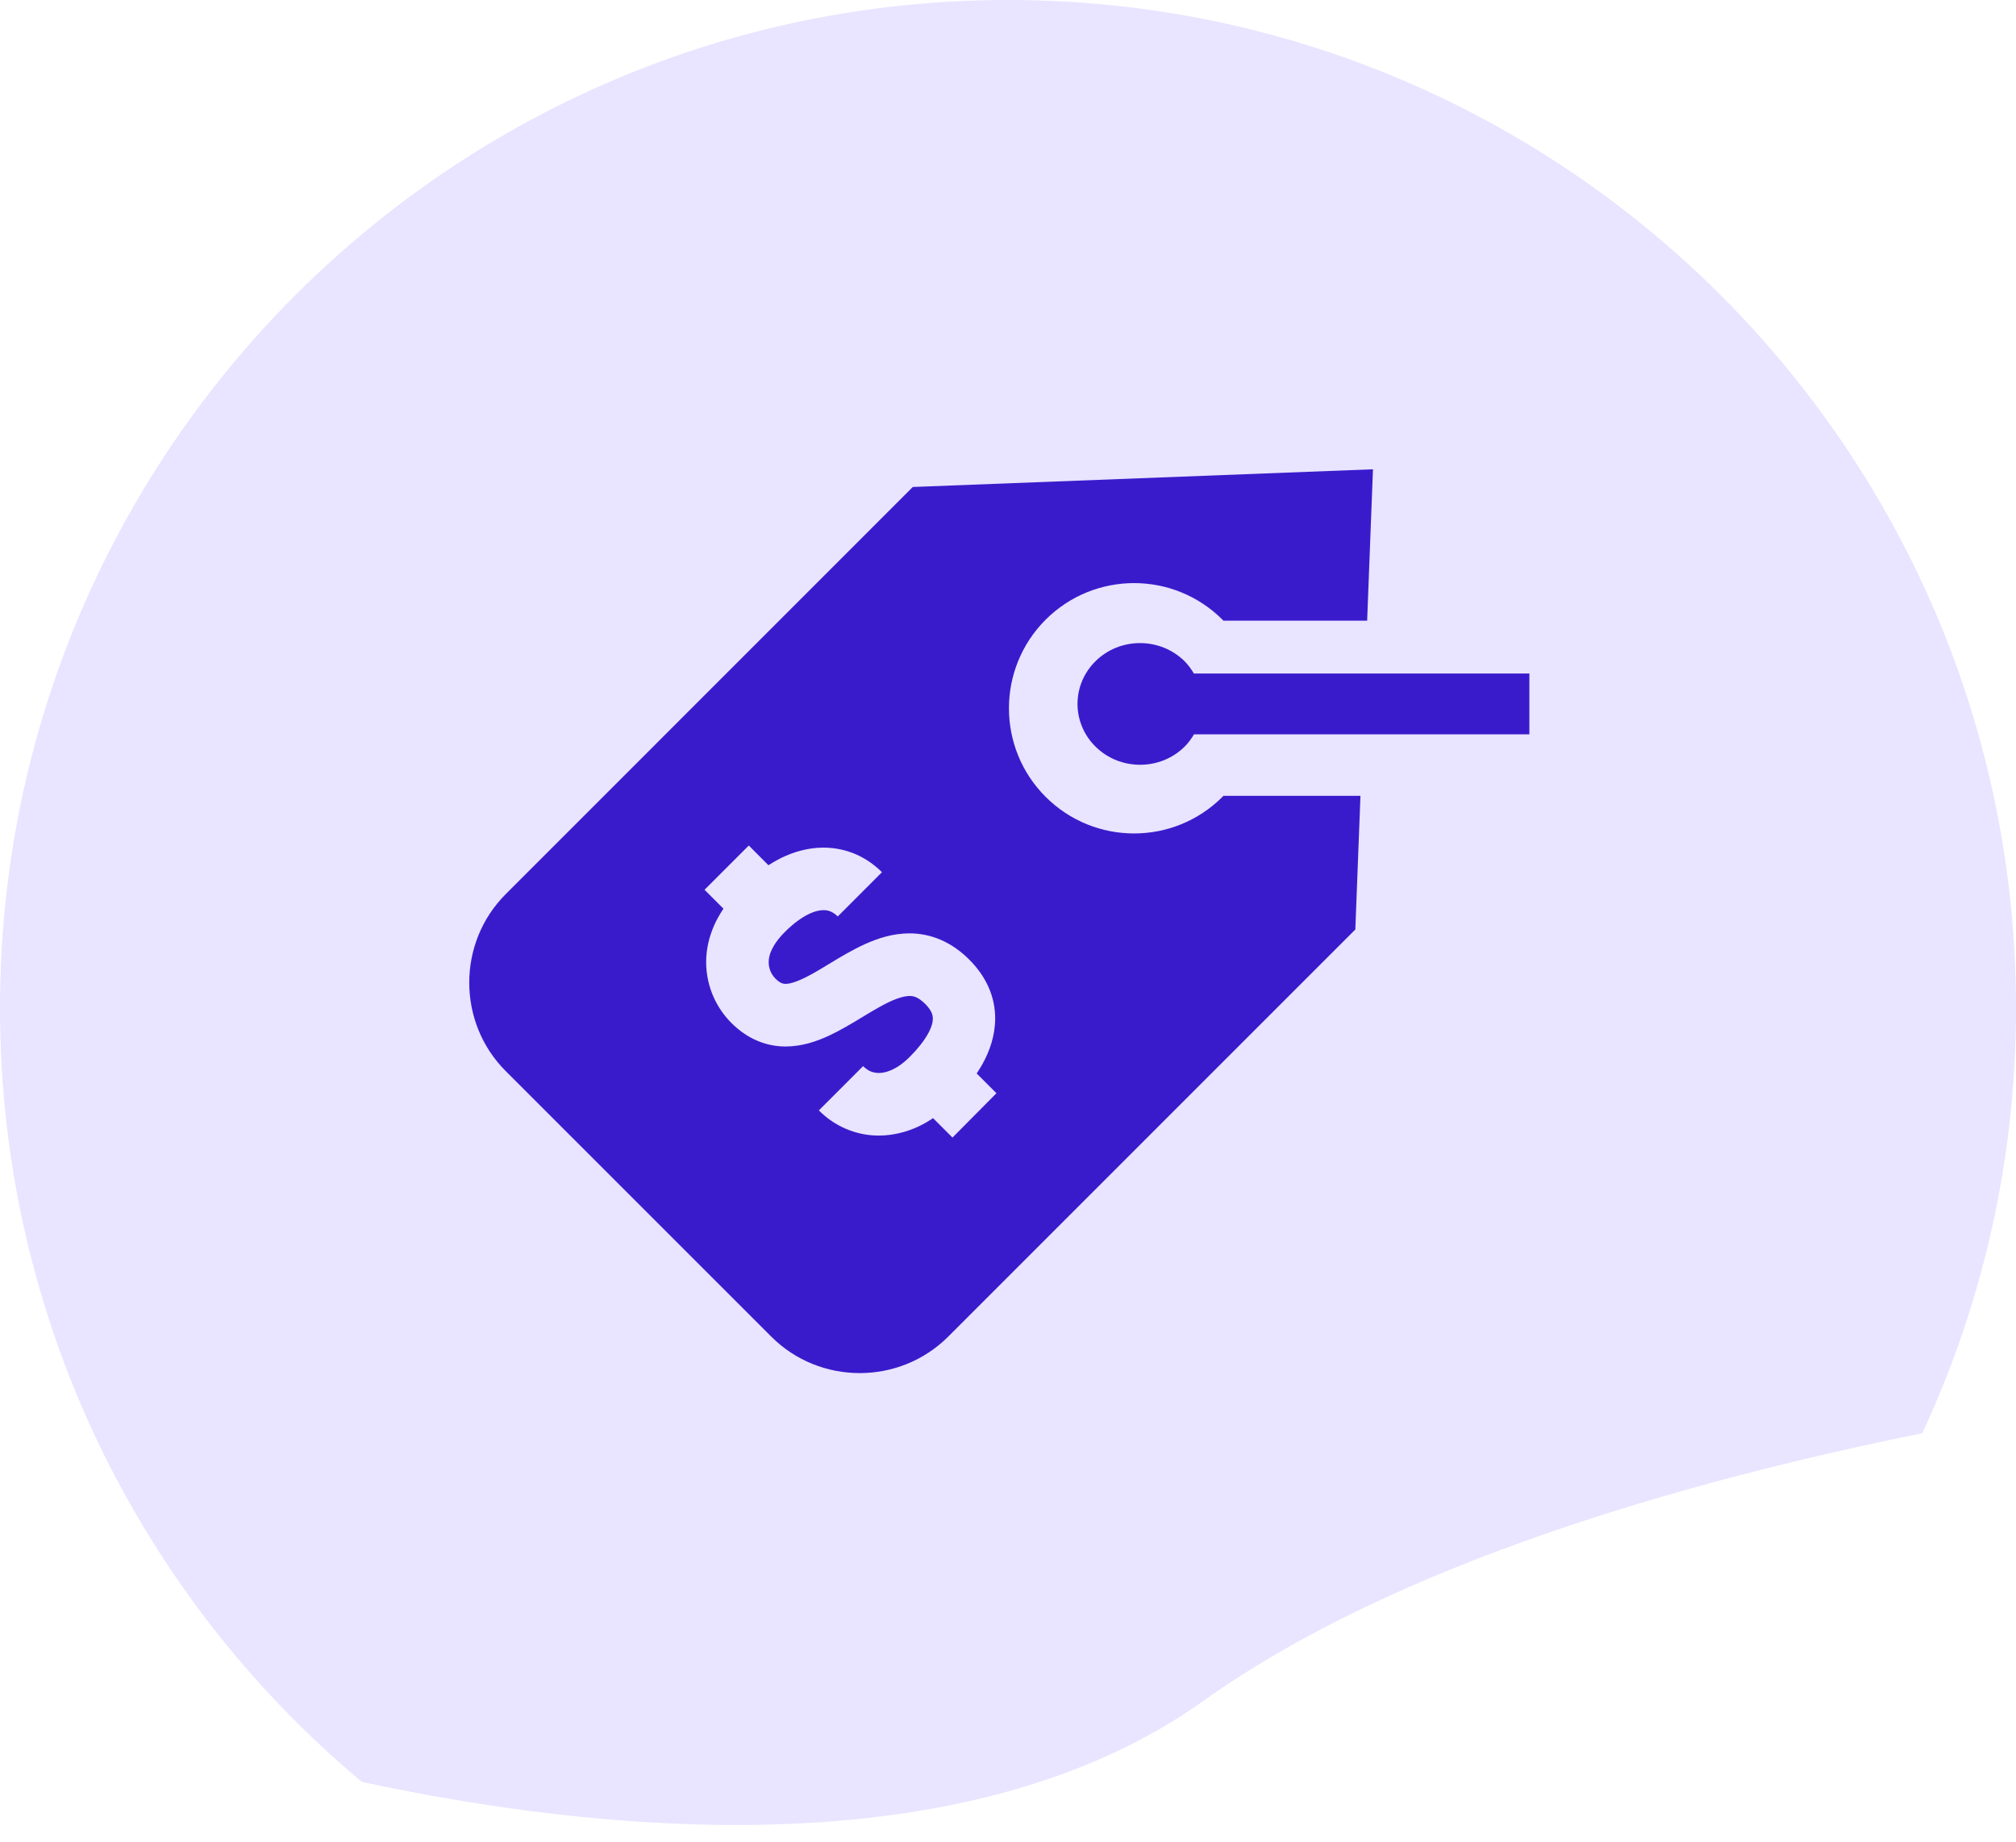 <svg width="116" height="106" viewBox="0 0 116 106" fill="none" xmlns="http://www.w3.org/2000/svg">
<path fill-rule="evenodd" clip-rule="evenodd" d="M58 0C25.968 0 0 25.968 0 58C0 75.885 8.095 91.879 20.82 102.518C34.377 105.433 55.513 107.655 69.271 97.841C80.314 89.963 96.959 85.218 110.605 82.46C114.067 75.028 116 66.74 116 58C116 25.968 90.032 0 58 0Z" fill="#E9E4FF"/>
<mask id="mask0_1_1341" style="mask-type:luminance" maskUnits="userSpaceOnUse" x="0" y="0" width="116" height="105">
<path fill-rule="evenodd" clip-rule="evenodd" d="M58 0C25.968 0 0 25.968 0 58C0 75.885 8.095 91.879 20.82 102.518C34.377 105.433 55.513 107.655 69.271 97.841C80.314 89.963 96.959 85.218 110.605 82.46C114.067 75.028 116 66.74 116 58C116 25.968 90.032 0 58 0Z" fill="white"/>
</mask>
<g mask="url(#mask0_1_1341)">
</g>
<path fill-rule="evenodd" clip-rule="evenodd" d="M65.253 47.952C67.096 47.952 68.938 47.249 70.345 45.842L70.345 45.842C70.353 45.834 70.361 45.824 70.369 45.815C70.376 45.806 70.384 45.797 70.393 45.789H78.28L77.985 53.478L54.562 76.899C51.76 79.7 47.174 79.7 44.376 76.899L29.101 61.626C26.3 58.825 26.3 54.243 29.101 51.441L52.522 28.018L79 27L78.665 35.708H70.39C70.381 35.7 70.374 35.691 70.367 35.683C70.36 35.674 70.353 35.666 70.345 35.657C68.938 34.251 67.096 33.548 65.253 33.548C63.411 33.548 61.568 34.251 60.162 35.657C57.352 38.471 57.352 43.032 60.162 45.842C61.568 47.249 63.411 47.952 65.253 47.952ZM53.689 64.332L54.806 65.449L57.335 62.898L56.199 61.761C56.311 61.59 56.421 61.415 56.522 61.235C56.953 60.462 57.259 59.576 57.262 58.6C57.265 57.995 57.138 57.371 56.879 56.791C56.623 56.212 56.241 55.681 55.771 55.211C55.282 54.721 54.73 54.331 54.137 54.075C53.543 53.816 52.916 53.698 52.328 53.7C51.36 53.703 50.519 53.984 49.782 54.314C49.011 54.665 48.321 55.084 47.697 55.463C47.426 55.628 47.168 55.785 46.922 55.925C46.519 56.156 46.151 56.342 45.852 56.454C45.551 56.569 45.335 56.609 45.203 56.606C45.104 56.606 45.048 56.595 44.969 56.561C44.893 56.527 44.784 56.465 44.62 56.305C44.519 56.206 44.415 56.06 44.342 55.897C44.272 55.734 44.23 55.56 44.23 55.363C44.23 55.169 44.266 54.946 44.395 54.662C44.525 54.381 44.753 54.029 45.155 53.627C45.658 53.121 46.12 52.798 46.499 52.609C46.882 52.418 47.172 52.364 47.386 52.364C47.549 52.364 47.675 52.392 47.802 52.446C47.928 52.502 48.061 52.587 48.204 52.727L50.747 50.182C50.314 49.749 49.799 49.389 49.225 49.141C48.651 48.896 48.021 48.767 47.386 48.767C46.539 48.767 45.695 48.989 44.899 49.386C44.668 49.501 44.44 49.636 44.215 49.78L43.085 48.646L40.539 51.192L41.627 52.28C41.433 52.573 41.259 52.871 41.121 53.175C40.789 53.9 40.629 54.654 40.632 55.363C40.632 56.091 40.798 56.772 41.056 57.357C41.318 57.942 41.672 58.443 42.08 58.85C42.516 59.286 43.014 59.641 43.557 59.871C44.097 60.105 44.674 60.212 45.211 60.209C46.168 60.203 46.983 59.916 47.698 59.587C48.401 59.257 49.039 58.869 49.627 58.512C49.935 58.325 50.229 58.147 50.511 57.99C50.919 57.759 51.29 57.573 51.605 57.461C51.92 57.346 52.165 57.303 52.339 57.303C52.483 57.303 52.584 57.326 52.716 57.379C52.848 57.438 53.014 57.54 53.236 57.759C53.439 57.964 53.543 58.127 53.599 58.254C53.656 58.383 53.672 58.479 53.675 58.603C53.678 58.797 53.611 59.092 53.391 59.486C53.175 59.877 52.815 60.338 52.345 60.808C51.982 61.171 51.636 61.407 51.335 61.545C51.031 61.685 50.778 61.733 50.567 61.733C50.221 61.725 49.962 61.629 49.661 61.34L47.118 63.885C48.027 64.808 49.284 65.342 50.57 65.333C51.349 65.333 52.128 65.148 52.857 64.808C53.141 64.675 53.419 64.509 53.689 64.332Z" fill="#3A1BCC"/>
<path d="M68.696 38.75C68.542 38.493 68.367 38.244 68.142 38.025C67.465 37.366 66.559 37 65.597 37C64.635 37 63.73 37.364 63.052 38.025C61.649 39.39 61.649 41.61 63.055 42.975C63.733 43.634 64.638 44 65.6 44C66.562 44 67.467 43.636 68.145 42.975C68.37 42.756 68.547 42.507 68.702 42.25H88V38.75L68.696 38.75Z" fill="#3A1BCC"/>
</svg>
